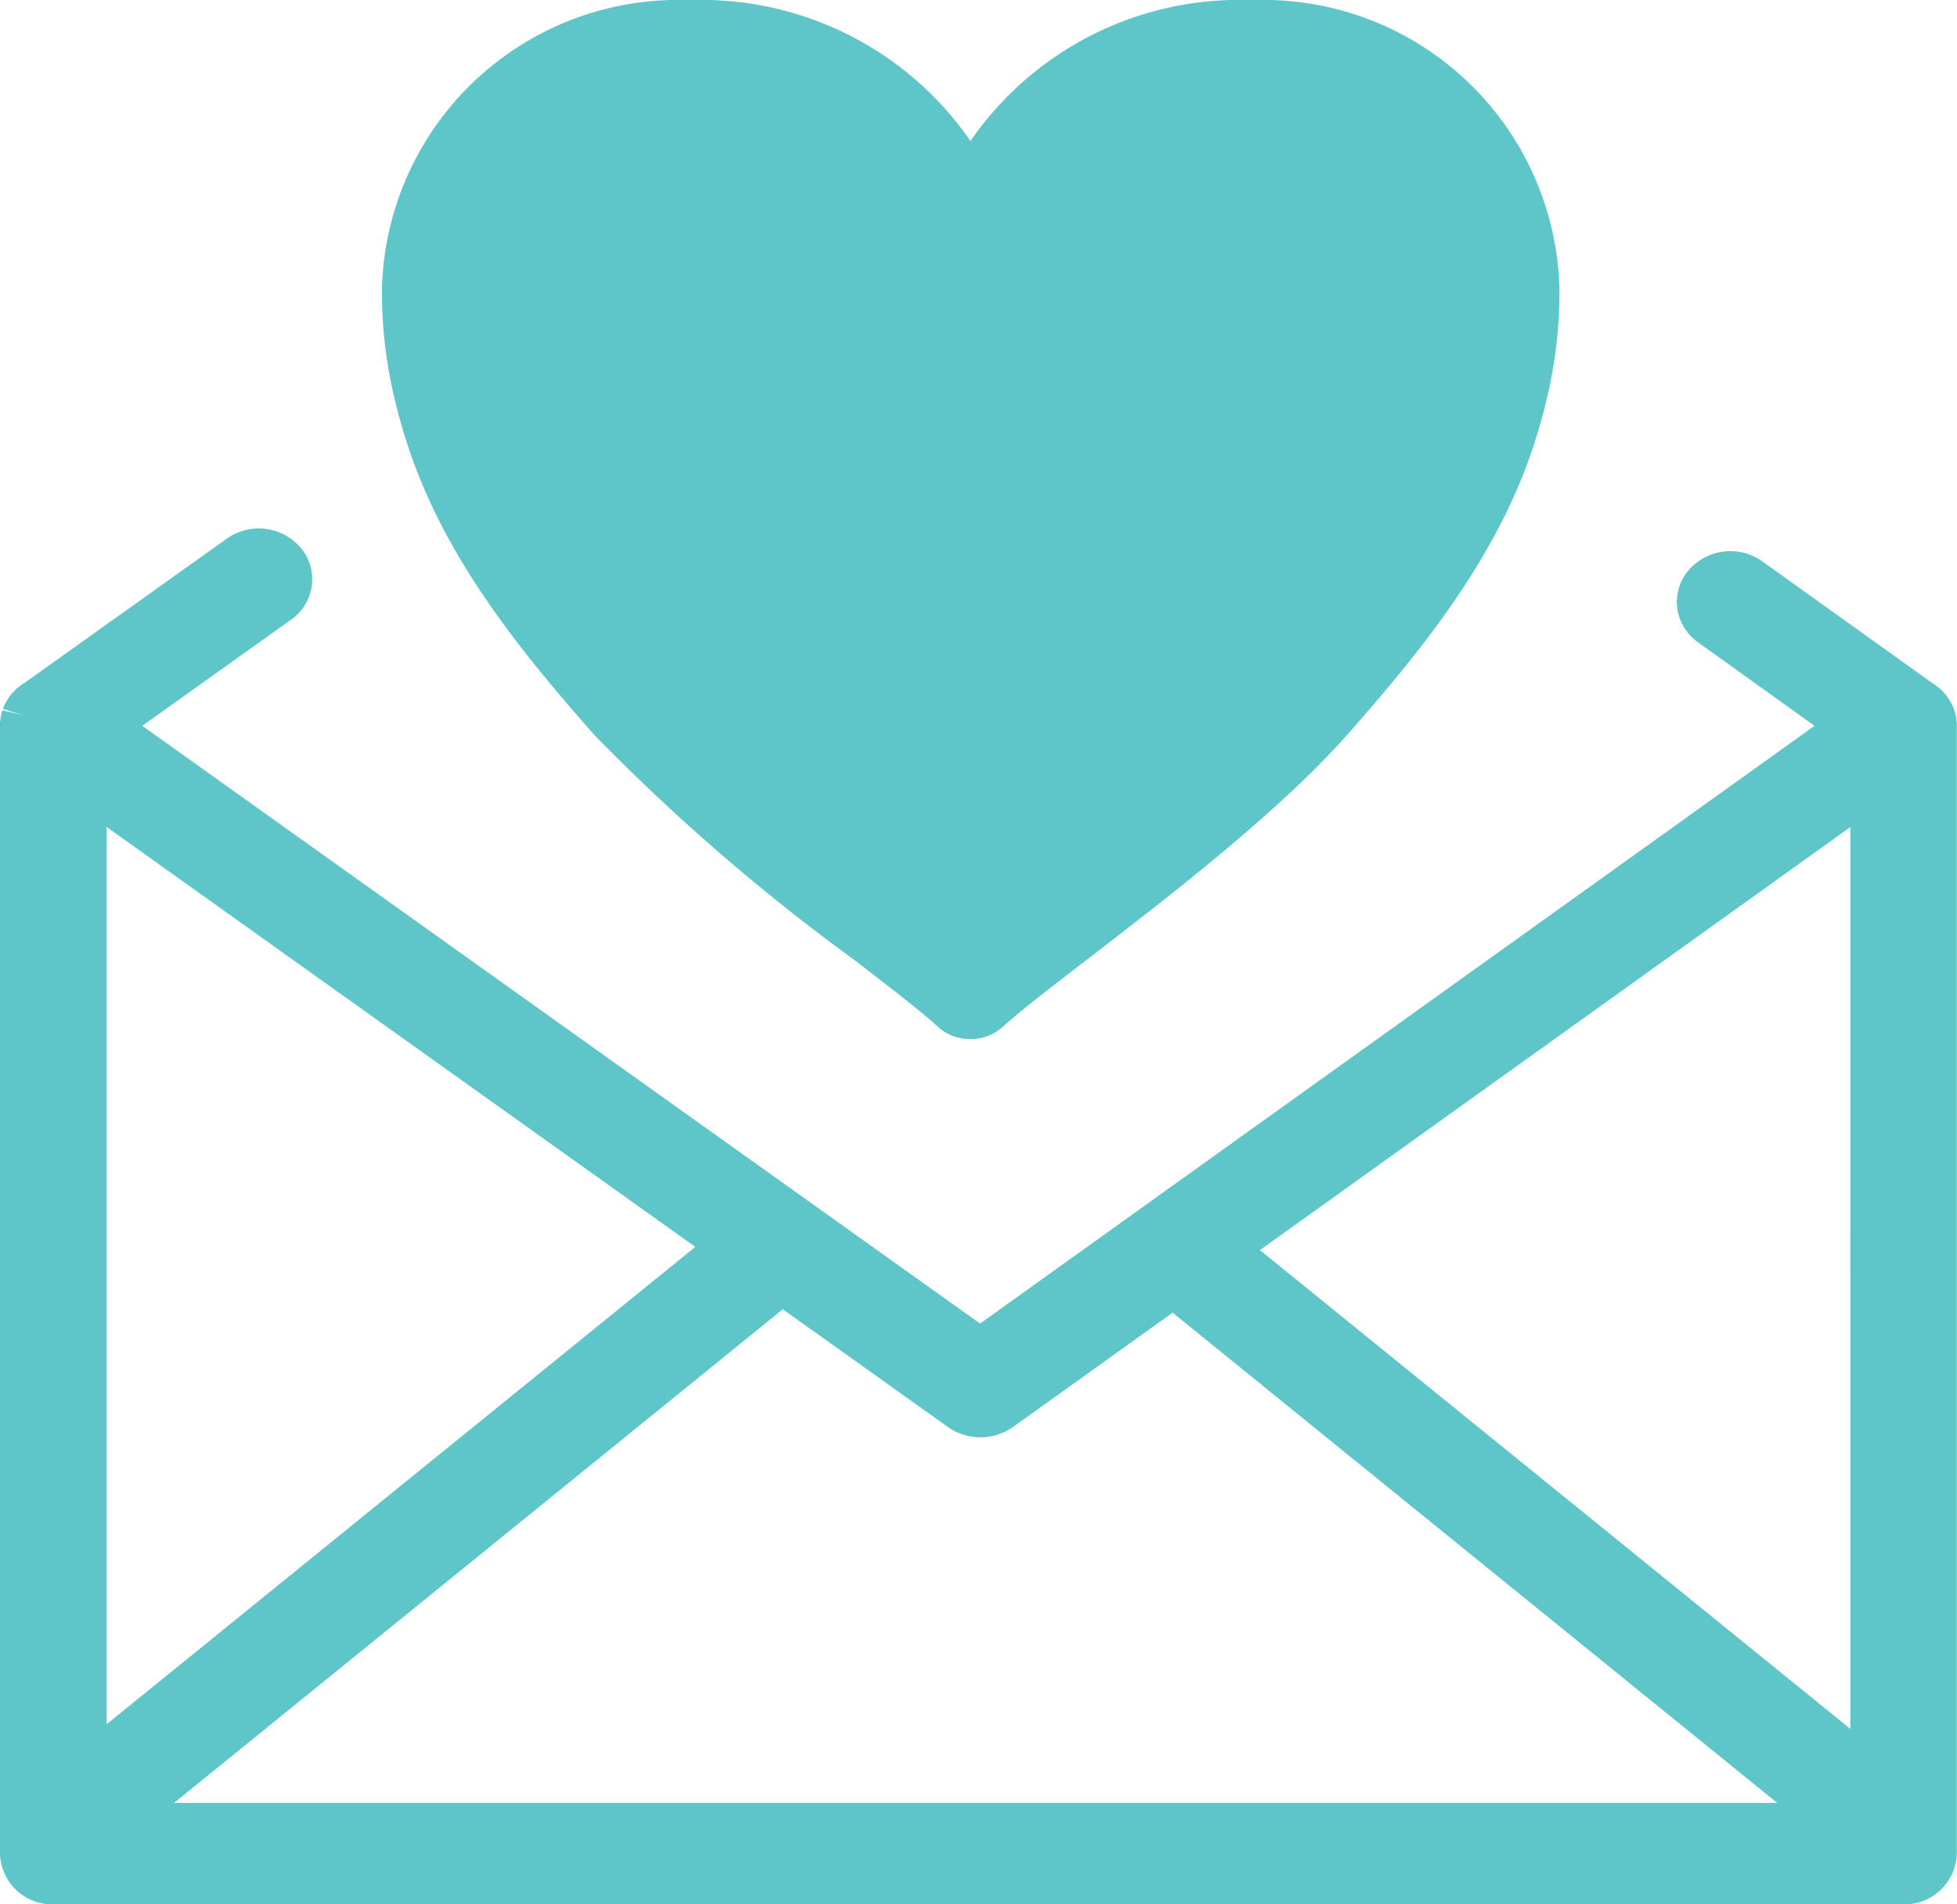 <svg xmlns="http://www.w3.org/2000/svg" width="74" height="72" viewBox="0 0 74 72"><g transform="translate(-150.822 -779.661)"><g transform="translate(150.822 799.635)"><path d="M225.185,841.747c0-.029,0-.059-.007-.089s0-.036-.008-.055-.007-.056-.014-.083a1,1,0,0,0-.033-.1l0-.011c-.013-.035-.024-.07-.04-.1a1.012,1.012,0,0,0-.05-.088,1.074,1.074,0,0,0-.07-.109c-.006-.008-.009-.016-.015-.024s-.035-.035-.052-.053a1.136,1.136,0,0,0-.089-.092c-.028-.025-.058-.047-.088-.068a1.175,1.175,0,0,0-.1-.067c-.016-.009-.031-.02-.047-.028l-6.415-4.587a1.253,1.253,0,0,0-1.694.227,1.111,1.111,0,0,0,.239,1.608l5.257,3.758-32.883,23.511-33.017-23.511,6.481-4.615a1.111,1.111,0,0,0,.242-1.608,1.253,1.253,0,0,0-1.694-.229l-7.649,5.446c-.016.008-.031.019-.047.028a1.156,1.156,0,0,0-.1.068c-.029.021-.059.043-.086.067a1.24,1.24,0,0,0-.09.093c-.017.018-.036.034-.052.054s-.009.016-.015.023a1.109,1.109,0,0,0-.07.109c-.017.029-.036.058-.05.088s-.026.067-.038.1l0,.012c-.012.034-.025.068-.033.1s-.009.053-.013.08-.006.037-.008.056-.007.06-.008.09c0,.01,0,.018,0,.027v42.57a1.18,1.18,0,0,0,1.21,1.149h69.946a1.181,1.181,0,0,0,1.21-1.149v-42.57C225.188,841.766,225.185,841.757,225.185,841.747Zm-69.943,2.326,24.349,17.339L155.241,881.12Zm1.164,39.124,25.034-20.263a1.225,1.225,0,0,0,.121-.12l6.79,4.835a1.261,1.261,0,0,0,1.454,0l6.57-4.7L221.388,883.2Zm66.363-1.9-24.414-19.761,24.414-17.455Z" transform="translate(-152.005 -834.284)" fill="#5ec6c9"/><path d="M222.8,885.129H152.839a1.971,1.971,0,0,1-2.017-1.918V840.558c0-.024,0-.054,0-.082s.005-.069.009-.1.009-.076.015-.107c.007-.048.014-.09.023-.13a1.58,1.58,0,0,1,.048-.156l.784.189-.767-.239a1.505,1.505,0,0,1,.06-.152c.023-.048.048-.093.075-.137.037-.062.068-.114.1-.162a.8.8,0,0,1,.048-.069,1.073,1.073,0,0,1,.1-.113,1.6,1.6,0,0,1,.131-.132,1.791,1.791,0,0,1,.141-.112,1.966,1.966,0,0,1,.171-.116l.017-.011,7.623-5.437a2.09,2.09,0,0,1,2.824.384,1.859,1.859,0,0,1-.4,2.685l-5.622,4.01,31.68,22.6,31.552-22.6-4.4-3.153a1.89,1.89,0,0,1-.784-1.265,1.836,1.836,0,0,1,.386-1.422,2.089,2.089,0,0,1,2.825-.378l6.391,4.577.016.01a1.949,1.949,0,0,1,.164.111c.052.038.1.074.144.115s.1.094.141.143a.935.935,0,0,1,.092.1c.015.019.033.045.049.069.036.051.067.1.1.154a1.612,1.612,0,0,1,.081.146,1.539,1.539,0,0,1,.062.156c.006.014.009.024.014.038a1.726,1.726,0,0,1,.052.168c.009.037.016.079.022.121l.014.1c.005.047.009.084.011.119s0,.059,0,.083v42.653A1.972,1.972,0,0,1,222.8,885.129ZM152.436,840.6v42.612a.394.394,0,0,0,.4.383H222.8a.394.394,0,0,0,.4-.383V840.593c0-.016,0-.031,0-.044h0v0h.06l.732-.157-.8.118s-.006-.034-.006-.038l-.022-.059-.02-.034-.022-.037-.028-.03-.09-.074-.036-.022a.4.4,0,0,1-.063-.041l-6.417-4.6a.418.418,0,0,0-.564.076.366.366,0,0,0-.077.284.377.377,0,0,0,.157.253l5.258,3.766a.745.745,0,0,1,0,1.226l-32.892,23.557a.839.839,0,0,1-.97,0l-33.026-23.557a.745.745,0,0,1,0-1.227l6.483-4.624a.372.372,0,0,0,.081-.537.417.417,0,0,0-.565-.076l-7.65,5.456a.765.765,0,0,1-.09.056l-.1.085-.026.027,0,0-.015.028-.023.038-.022.065-.81-.032.8.08C152.44,840.552,152.438,840.577,152.436,840.6Zm67.778,42.229h-65a.807.807,0,0,1-.757-.5.743.743,0,0,1,.234-.849l25.041-20.3.025-.028a.856.856,0,0,1,1.1-.122l6.792,4.845a.422.422,0,0,0,.485,0l6.572-4.707a.84.84,0,0,1,1.009.029l25.02,20.286a.743.743,0,0,1,.234.849A.806.806,0,0,1,220.214,882.828Zm-62.81-1.535h60.62l-22.861-18.535-6.056,4.337a2.147,2.147,0,0,1-2.424,0l-6.261-4.466Zm64.191-.37a.833.833,0,0,1-.524-.183l-24.42-19.8a.744.744,0,0,1,.038-1.2l24.42-17.49a.84.84,0,0,1,.846-.074.765.765,0,0,1,.447.687v37.29a.766.766,0,0,1-.469.7A.841.841,0,0,1,221.595,880.922Zm-23.131-20.53,22.324,18.1V844.4Zm-44.415,20.355a.839.839,0,0,1-.338-.071.766.766,0,0,1-.469-.7v-37.12a.764.764,0,0,1,.446-.686.839.839,0,0,1,.845.073l24.356,17.373a.744.744,0,0,1,.039,1.2l-24.356,19.747A.832.832,0,0,1,154.049,880.747Zm.807-36.352v33.922l22.258-18.046Z" transform="translate(-150.822 -833.103)" fill="#5ec6c9"/></g><g transform="translate(165.261 779.661)"><g transform="translate(0 0)"><path d="M197.628,813.668c1.449,1.117,2.7,2.083,3.3,2.644a1.111,1.111,0,0,0,.741.293h.1a1.109,1.109,0,0,0,.758-.293c.6-.561,1.859-1.529,3.316-2.65,3.157-2.43,7.482-5.758,10.107-8.721,4.076-4.619,8.056-9.706,8.056-16.607a11.2,11.2,0,0,0-11.363-11.007,11.991,11.991,0,0,0-10.907,6.171,12.02,12.02,0,0,0-10.894-6.171,11.2,11.2,0,0,0-11.363,11.007c0,6.9,3.98,11.989,8.057,16.609C190.16,807.908,194.476,811.238,197.628,813.668Z" transform="translate(-179.477 -777.328)" fill="#5ec6c9"/><path d="M199.675,814.608h-.1a1.758,1.758,0,0,1-1.177-.469c-.554-.518-1.746-1.437-3.126-2.5l-.01-.008a77.151,77.151,0,0,1-9.835-8.507c-4.022-4.557-7.948-9.583-7.948-16.483a11.5,11.5,0,0,1,11.654-11.311,12.359,12.359,0,0,1,10.51,5.329,12.342,12.342,0,0,1,10.526-5.329,11.5,11.5,0,0,1,11.654,11.311c0,6.9-3.925,11.925-7.946,16.481-2.577,2.909-6.779,6.143-9.847,8.5-1.392,1.071-2.594,2-3.151,2.516A1.751,1.751,0,0,1,199.675,814.608Zm-3.563-4.063c1.408,1.085,2.624,2.023,3.226,2.585a.383.383,0,0,0,.256.1h.074a.388.388,0,0,0,.267-.1c.606-.566,1.831-1.509,3.25-2.6a75.93,75.93,0,0,0,9.657-8.326c3.845-4.357,7.6-9.149,7.6-15.567a10.119,10.119,0,0,0-10.275-9.932,10.938,10.938,0,0,0-9.92,5.6.69.69,0,0,1-.6.356h0a.69.69,0,0,1-.6-.354,10.965,10.965,0,0,0-9.91-5.6,10.119,10.119,0,0,0-10.275,9.932c0,6.419,3.755,11.211,7.6,15.569a76.261,76.261,0,0,0,9.644,8.328l-.421.546Z" transform="translate(-177.385 -775.328)" fill="#5ec6c9"/></g></g></g></svg>